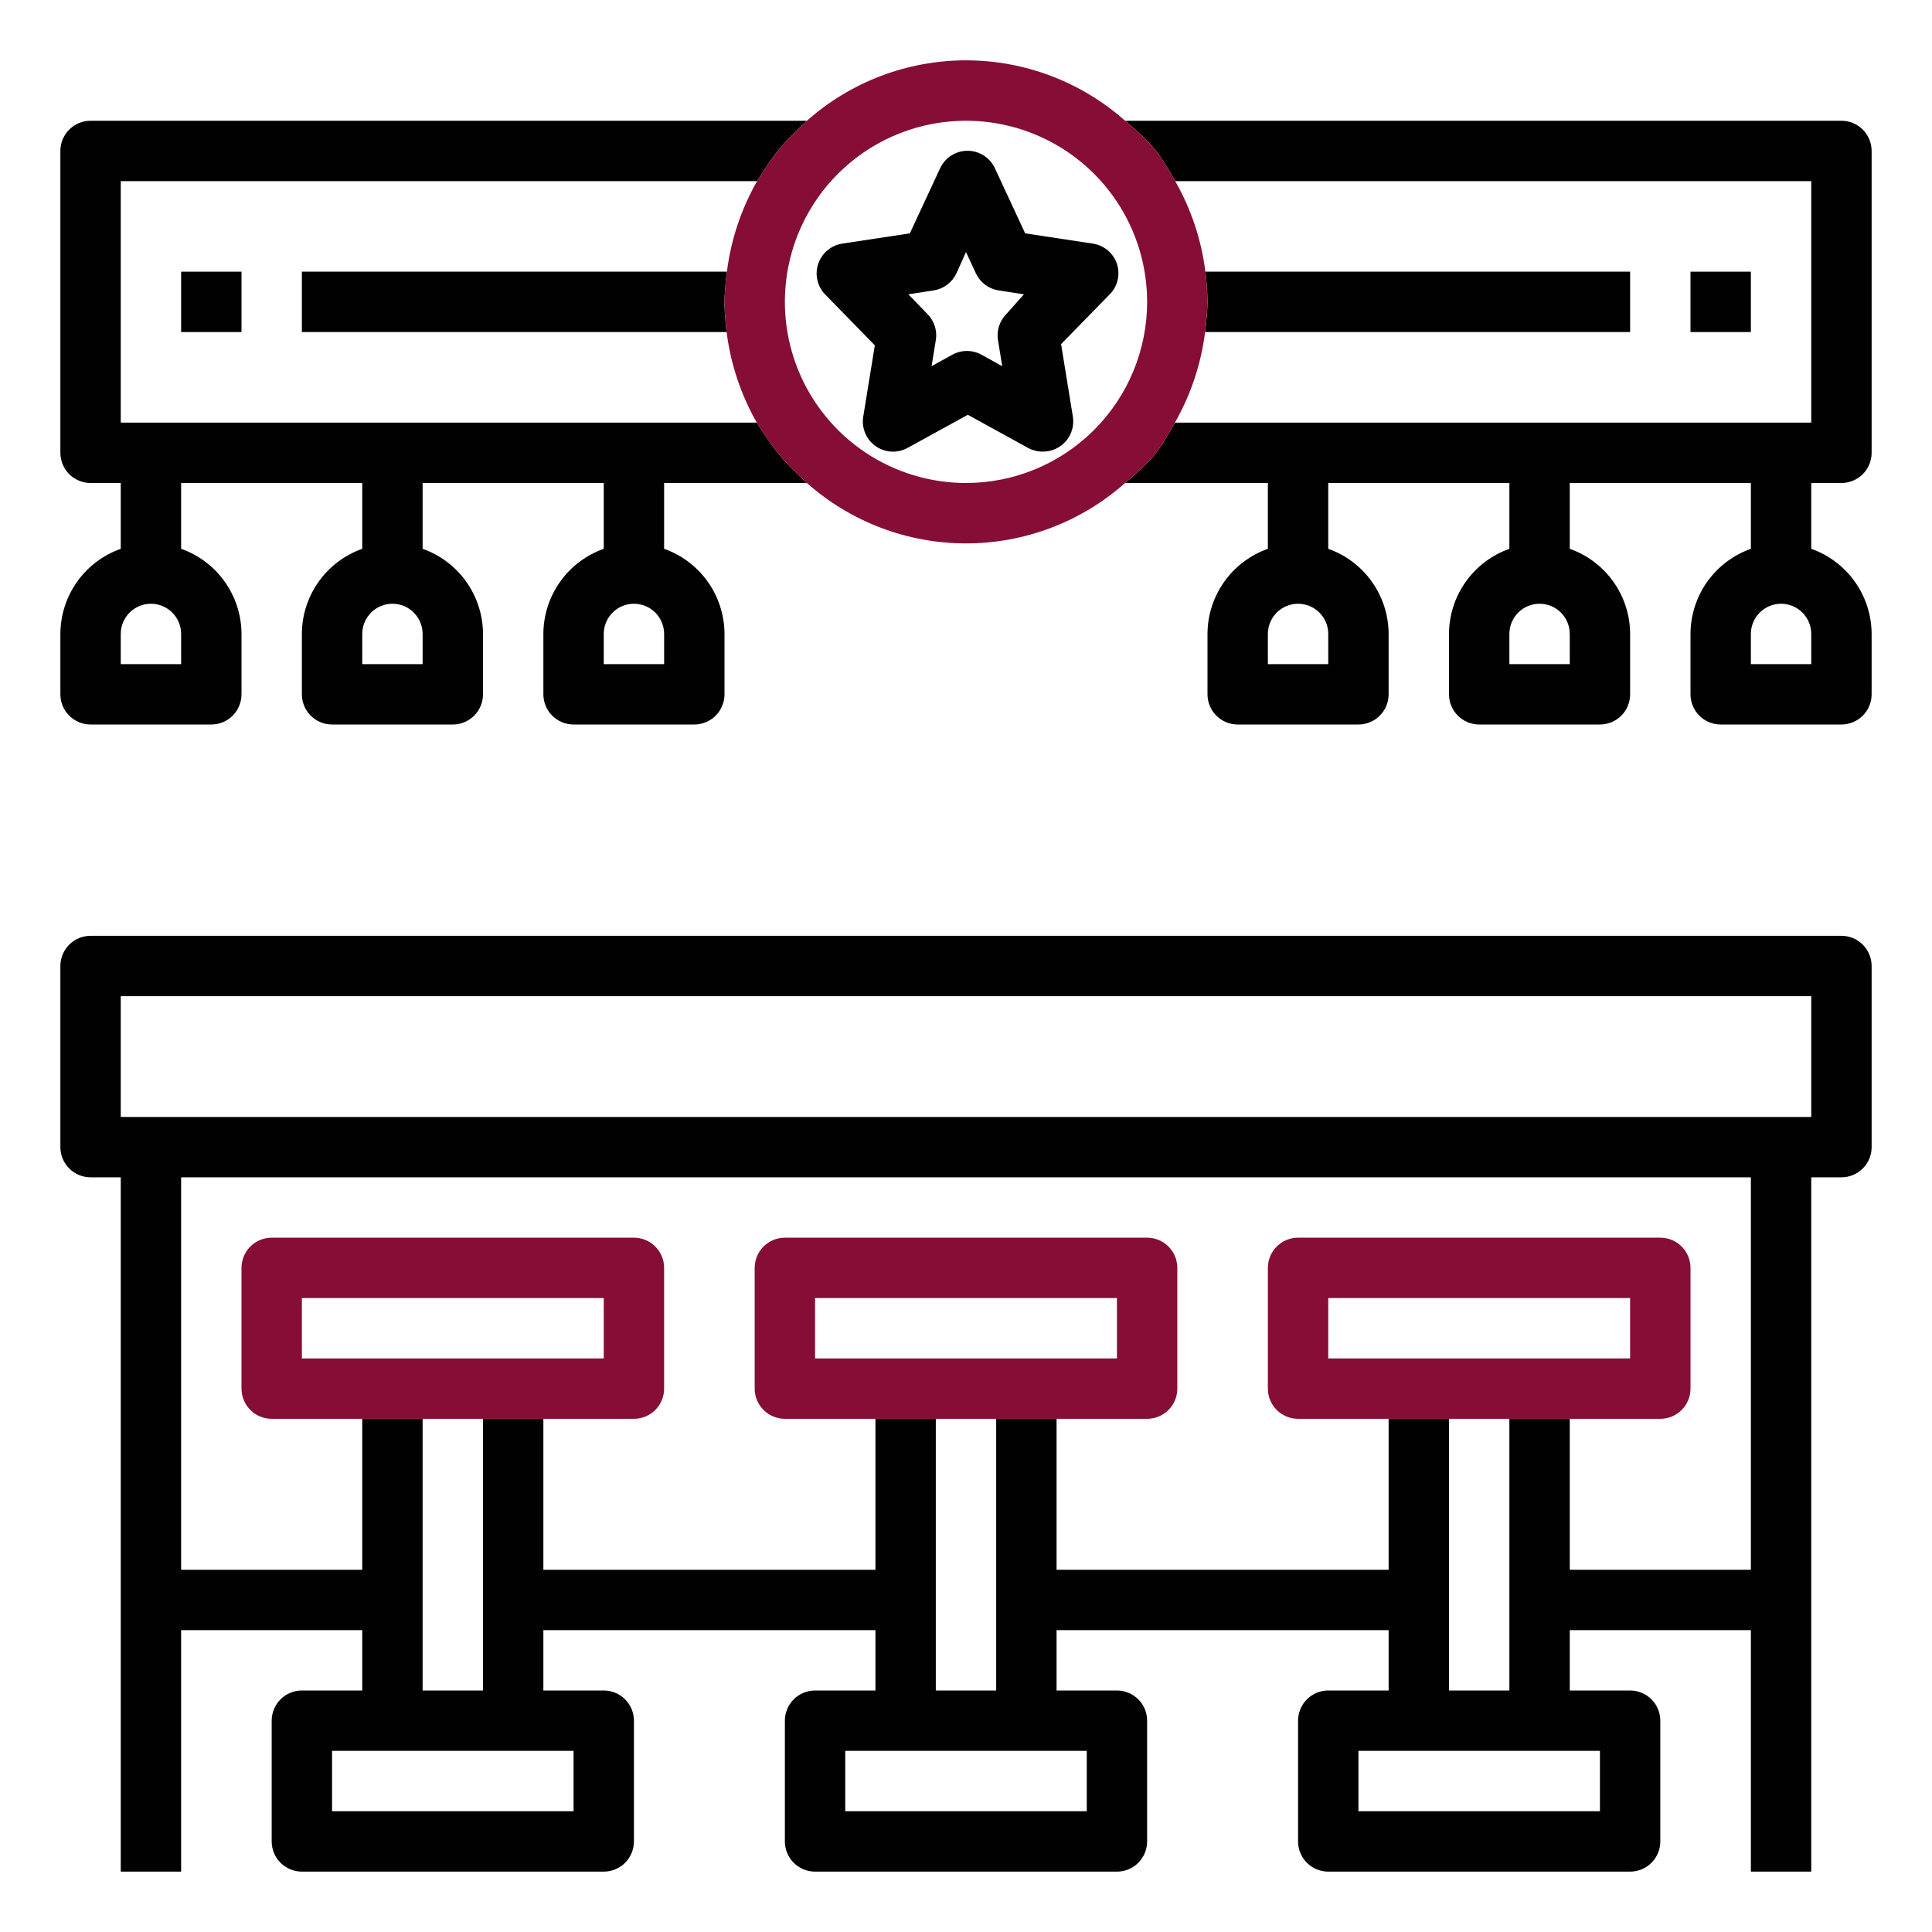<svg width="512" height="512" viewBox="0 0 512 512" fill="none" xmlns="http://www.w3.org/2000/svg">
<path fill-rule="evenodd" clip-rule="evenodd" d="M384 376H400H416H440C442.122 376 444.157 375.157 445.657 373.657C447.157 372.157 448 370.122 448 368V336C448 333.878 447.157 331.843 445.657 330.343C444.157 328.843 442.122 328 440 328H344C341.878 328 339.843 328.843 338.343 330.343C336.843 331.843 336 333.878 336 336V368C336 370.122 336.843 372.157 338.343 373.657C339.843 375.157 341.878 376 344 376H368H384ZM352 344V360H432V344H352Z" fill="#860D36"/>
<path fill-rule="evenodd" clip-rule="evenodd" d="M248 376H264H280H304C306.122 376 308.157 375.157 309.657 373.657C311.157 372.157 312 370.122 312 368V336C312 333.878 311.157 331.843 309.657 330.343C308.157 328.843 306.122 328 304 328H208C205.878 328 203.843 328.843 202.343 330.343C200.843 331.843 200 333.878 200 336V368C200 370.122 200.843 372.157 202.343 373.657C203.843 375.157 205.878 376 208 376H232H248ZM216 344V360H296V344H216Z" fill="#860D36"/>
<path fill-rule="evenodd" clip-rule="evenodd" d="M24 248H488C490.122 248 492.157 248.843 493.657 250.343C495.157 251.843 496 253.878 496 256V304C496 306.122 495.157 308.157 493.657 309.657C492.157 311.157 490.122 312 488 312H480V496H464V432H416V448H432C434.122 448 436.157 448.843 437.657 450.343C439.157 451.843 440 453.878 440 456V488C440 490.122 439.157 492.157 437.657 493.657C436.157 495.157 434.122 496 432 496H352C349.878 496 347.843 495.157 346.343 493.657C344.843 492.157 344 490.122 344 488V456C344 453.878 344.843 451.843 346.343 450.343C347.843 448.843 349.878 448 352 448H368V432H280V448H296C298.122 448 300.157 448.843 301.657 450.343C303.157 451.843 304 453.878 304 456V488C304 490.122 303.157 492.157 301.657 493.657C300.157 495.157 298.122 496 296 496H216C213.878 496 211.843 495.157 210.343 493.657C208.843 492.157 208 490.122 208 488V456C208 453.878 208.843 451.843 210.343 450.343C211.843 448.843 213.878 448 216 448H232V432H144V448H160C162.122 448 164.157 448.843 165.657 450.343C167.157 451.843 168 453.878 168 456V488C168 490.122 167.157 492.157 165.657 493.657C164.157 495.157 162.122 496 160 496H80C77.878 496 75.843 495.157 74.343 493.657C72.843 492.157 72 490.122 72 488V456C72 453.878 72.843 451.843 74.343 450.343C75.843 448.843 77.878 448 80 448H96V432H48V496H32V312H24C21.878 312 19.843 311.157 18.343 309.657C16.843 308.157 16 306.122 16 304V256C16 253.878 16.843 251.843 18.343 250.343C19.843 248.843 21.878 248 24 248ZM88 480H152V464H88V480ZM112 376V448H128V376H144V416H232V376H248V448H264V376H280V416H368V376H384V448H400V376H416V416H464V312H48V416H96V376H112ZM224 480H288V464H224V480ZM360 480H424V464H360V480ZM32 296H480V264H32V296Z" fill="#010101"/>
<path fill-rule="evenodd" clip-rule="evenodd" d="M112 376H128H144H168C170.122 376 172.157 375.157 173.657 373.657C175.157 372.157 176 370.122 176 368V336C176 333.878 175.157 331.843 173.657 330.343C172.157 328.843 170.122 328 168 328H72C69.878 328 67.843 328.843 66.343 330.343C64.843 331.843 64 333.878 64 336V368C64 370.122 64.843 372.157 66.343 373.657C67.843 375.157 69.878 376 72 376H96H112ZM80 344V360H160V344H80Z" fill="#860D36"/>
<path fill-rule="evenodd" clip-rule="evenodd" d="M298.16 32H488C490.122 32 492.157 32.843 493.657 34.343C495.157 35.843 496 37.878 496 40V120C496 122.122 495.157 124.157 493.657 125.657C492.157 127.157 490.122 128 488 128H480V145.44C484.668 147.091 488.712 150.145 491.577 154.183C494.441 158.222 495.986 163.048 496 168V184C496 186.122 495.157 188.157 493.657 189.657C492.157 191.157 490.122 192 488 192H456C453.878 192 451.843 191.157 450.343 189.657C448.843 188.157 448 186.122 448 184V168C448.014 163.048 449.559 158.222 452.423 154.183C455.288 150.145 459.332 147.091 464 145.44V128H416V145.44C420.668 147.091 424.712 150.145 427.577 154.183C430.441 158.222 431.986 163.048 432 168V184C432 186.122 431.157 188.157 429.657 189.657C428.157 191.157 426.122 192 424 192H392C389.878 192 387.843 191.157 386.343 189.657C384.843 188.157 384 186.122 384 184V168C384.014 163.048 385.559 158.222 388.423 154.183C391.288 150.145 395.332 147.091 400 145.44V128H352V145.44C356.668 147.091 360.712 150.145 363.577 154.183C366.441 158.222 367.986 163.048 368 168V184C368 186.122 367.157 188.157 365.657 189.657C364.157 191.157 362.122 192 360 192H328C325.878 192 323.843 191.157 322.343 189.657C320.843 188.157 320 186.122 320 184V168C320.014 163.048 321.559 158.222 324.423 154.183C327.288 150.145 331.332 147.091 336 145.44V128H298.16C298.16 128 303.335 123.794 306 120.5C308.469 117.449 311.36 112 311.36 112H480V48H311.44C311.44 48 308.491 42.554 306 39.5C303.322 36.216 298.16 32 298.16 32ZM213.84 32H24C21.878 32 19.843 32.843 18.343 34.343C16.843 35.843 16 37.878 16 40V120C16 122.122 16.843 124.157 18.343 125.657C19.843 127.157 21.878 128 24 128H32V145.44C27.332 147.091 23.288 150.145 20.424 154.183C17.559 158.222 16.014 163.048 16 168V184C16 186.122 16.843 188.157 18.343 189.657C19.843 191.157 21.878 192 24 192H56C58.122 192 60.157 191.157 61.657 189.657C63.157 188.157 64 186.122 64 184V168C63.986 163.048 62.441 158.222 59.577 154.183C56.712 150.145 52.668 147.091 48 145.44V128H96V145.44C91.332 147.091 87.288 150.145 84.424 154.183C81.559 158.222 80.014 163.048 80 168V184C80 186.122 80.843 188.157 82.343 189.657C83.843 191.157 85.878 192 88 192H120C122.122 192 124.157 191.157 125.657 189.657C127.157 188.157 128 186.122 128 184V168C127.986 163.048 126.441 158.222 123.576 154.183C120.712 150.145 116.668 147.091 112 145.44V128H160V145.44C155.332 147.091 151.288 150.145 148.424 154.183C145.559 158.222 144.014 163.048 144 168V184C144 186.122 144.843 188.157 146.343 189.657C147.843 191.157 149.878 192 152 192H184C186.122 192 188.157 191.157 189.657 189.657C191.157 188.157 192 186.122 192 184V168C191.986 163.048 190.441 158.222 187.576 154.183C184.712 150.145 180.668 147.091 176 145.44V128H213.84C213.84 128 209.114 123.656 206.5 120.5C203.917 117.381 200.56 112 200.56 112H32V48H200.64C200.64 48 203.939 42.614 206.5 39.5C209.104 36.335 213.84 32 213.84 32ZM192.64 72H80V88H192.56C192.56 88 191.985 83.132 192 80C192.015 76.866 192.64 72 192.64 72ZM319.44 72C319.44 72 320.015 76.868 320 80C319.985 83.134 319.36 88 319.36 88H432V72H319.44ZM32 168V176H48V168C48 165.878 47.157 163.843 45.657 162.343C44.157 160.843 42.122 160 40 160C37.878 160 35.843 160.843 34.343 162.343C32.843 163.843 32 165.878 32 168ZM96 168V176H112V168C112 165.878 111.157 163.843 109.657 162.343C108.157 160.843 106.122 160 104 160C101.878 160 99.843 160.843 98.343 162.343C96.843 163.843 96 165.878 96 168ZM160 168V176H176V168C176 165.878 175.157 163.843 173.657 162.343C172.157 160.843 170.122 160 168 160C165.878 160 163.843 160.843 162.343 162.343C160.843 163.843 160 165.878 160 168ZM336 168V176H352V168C352 165.878 351.157 163.843 349.657 162.343C348.157 160.843 346.122 160 344 160C341.878 160 339.843 160.843 338.343 162.343C336.843 163.843 336 165.878 336 168ZM400 168V176H416V168C416 165.878 415.157 163.843 413.657 162.343C412.157 160.843 410.122 160 408 160C405.878 160 403.843 160.843 402.343 162.343C400.843 163.843 400 165.878 400 168ZM464 168V176H480V168C480 165.878 479.157 163.843 477.657 162.343C476.157 160.843 474.122 160 472 160C469.878 160 467.843 160.843 466.343 162.343C464.843 163.843 464 165.878 464 168Z" fill="#010101"/>
<path d="M296 69.92C295.53 68.524 294.684 67.285 293.555 66.339C292.425 65.393 291.057 64.778 289.6 64.56L271.68 61.84L263.68 44.64C263.044 43.243 262.019 42.059 260.728 41.229C259.437 40.398 257.935 39.957 256.4 39.957C254.865 39.957 253.363 40.398 252.072 41.229C250.781 42.059 249.756 43.243 249.12 44.64L241.12 61.84L223.2 64.56C221.754 64.783 220.396 65.398 219.275 66.339C218.154 67.28 217.312 68.51 216.842 69.896C216.372 71.282 216.291 72.771 216.608 74.2C216.925 75.629 217.628 76.943 218.64 78L231.84 91.52L228.72 110.72C228.542 112.178 228.769 113.658 229.376 114.996C229.983 116.334 230.947 117.479 232.161 118.305C233.376 119.131 234.795 119.607 236.262 119.681C237.73 119.754 239.189 119.421 240.48 118.72L256.48 109.92L272.48 118.72C273.66 119.357 274.98 119.687 276.32 119.68C277.488 119.695 278.644 119.454 279.709 118.975C280.774 118.495 281.72 117.789 282.483 116.904C283.245 116.02 283.805 114.979 284.122 113.856C284.439 112.732 284.507 111.553 284.32 110.4L281.2 91.2L294.4 77.68C295.318 76.637 295.948 75.373 296.228 74.012C296.509 72.651 296.43 71.241 296 69.92ZM266.64 83.28C265.767 84.178 265.116 85.268 264.741 86.463C264.366 87.658 264.276 88.924 264.48 90.16L265.6 97.04L260.24 94.08C259.024 93.378 257.644 93.008 256.24 93.008C254.836 93.008 253.456 93.378 252.24 94.08L246.88 97.04L248 90.16C248.204 88.924 248.114 87.658 247.739 86.463C247.364 85.268 246.714 84.178 245.84 83.28L240.72 78L247.44 76.96C248.73 76.759 249.951 76.246 250.997 75.465C252.042 74.684 252.881 73.659 253.44 72.48L256 66.8L258.64 72.48C259.199 73.659 260.038 74.684 261.084 75.465C262.129 76.246 263.35 76.759 264.64 76.96L271.36 78L266.64 83.28Z" fill="#010101"/>
<path d="M64 72H48V88H64V72Z" fill="#010101"/>
<path d="M464 72H448V88H464V72Z" fill="#010101"/>
<path fill-rule="evenodd" clip-rule="evenodd" d="M298.16 32C286.538 21.687 271.539 15.991 256 15.991C240.462 15.991 225.463 21.687 213.84 32C213.84 32 209.104 36.335 206.5 39.5C203.939 42.614 200.64 48 200.64 48C196.419 55.395 193.7 63.551 192.64 72C192.64 72 192.016 76.866 192 80C191.985 83.132 192.56 88 192.56 88C193.62 96.449 196.339 104.605 200.56 112C200.56 112 203.917 117.381 206.5 120.5C209.115 123.656 213.84 128 213.84 128C225.463 138.313 240.462 144.009 256 144.009C271.539 144.009 286.538 138.313 298.16 128C298.16 128 303.335 123.794 306 120.5C308.469 117.449 311.36 112 311.36 112C315.582 104.605 318.3 96.449 319.36 88C319.36 88 319.985 83.134 320 80C320.016 76.868 319.44 72 319.44 72C318.38 63.551 315.662 55.395 311.44 48C311.44 48 308.491 42.554 306 39.5C303.323 36.216 298.16 32 298.16 32ZM229.333 119.911C237.226 125.185 246.507 128 256 128C268.731 128 280.94 122.943 289.941 113.941C298.943 104.939 304 92.73 304 80C304 70.507 301.185 61.226 295.911 53.333C290.637 45.439 283.14 39.287 274.369 35.654C265.598 32.021 255.947 31.07 246.636 32.922C237.325 34.774 228.772 39.346 222.059 46.059C215.346 52.772 210.775 61.325 208.923 70.636C207.071 79.947 208.021 89.598 211.654 98.369C215.287 107.14 221.439 114.636 229.333 119.911Z" fill="#860D36"/>
</svg>
